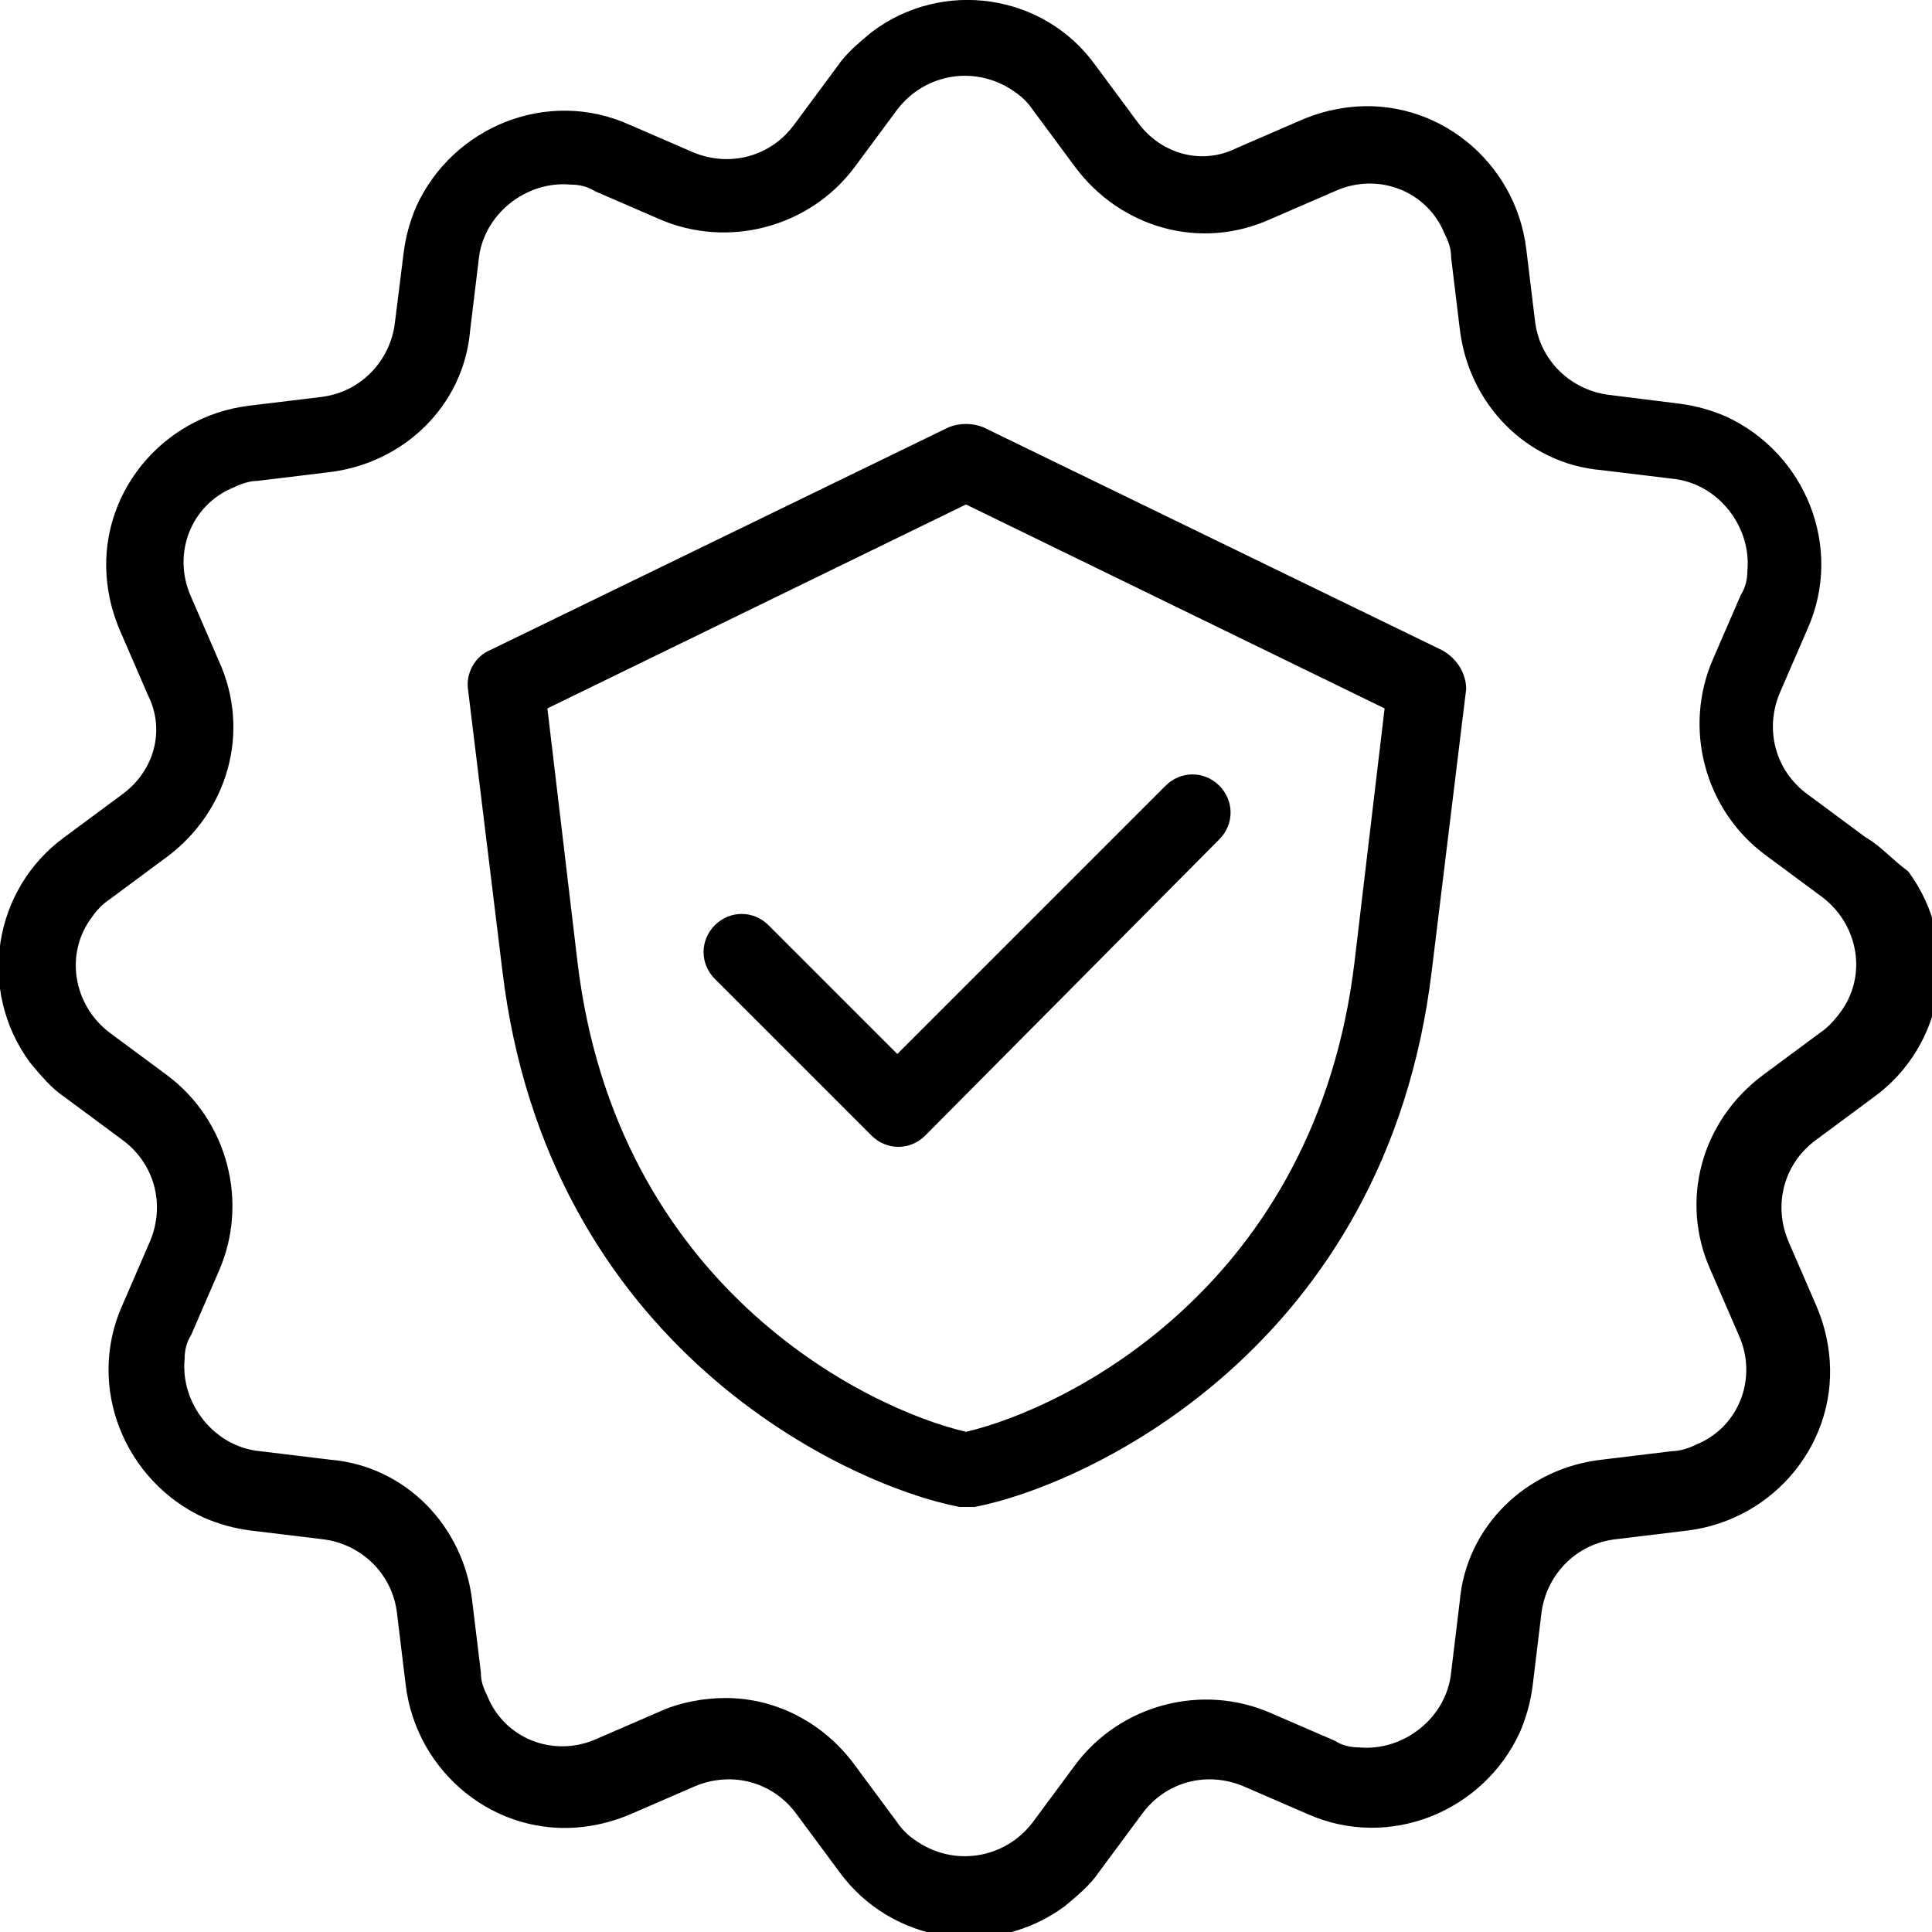 <?xml version="1.0" encoding="utf-8"?>
<!-- Generator: Adobe Illustrator 23.0.0, SVG Export Plug-In . SVG Version: 6.00 Build 0)  -->
<svg version="1.1" id="Layer_1" xmlns="http://www.w3.org/2000/svg" xmlns:xlink="http://www.w3.org/1999/xlink" x="0px" y="0px"
	 viewBox="0 0 90 90" style="enable-background:new 0 0 90 90;" xml:space="preserve">
<path d="M67.2,30.3L45.8,19.9c-0.5-0.2-1.1-0.2-1.6,0L22.8,30.3c-0.7,0.3-1.1,1.1-1,1.8l1.6,13.1c2.1,17.6,16.1,24,21.3,25
	c0.2,0,0.5,0,0.7,0c5.2-1,19.2-7.4,21.3-25l1.6-13.1C68.3,31.4,67.9,30.7,67.2,30.3z M63.1,44.8C61.3,59.9,49.7,65.6,45,66.7
	c-4.7-1.1-16.3-6.8-18.1-21.9L25.5,33L45,23.5L64.5,33L63.1,44.8z M41.8,49.1l12.5-12.5c0.7-0.7,1.8-0.7,2.5,0s0.7,1.8,0,2.5
	L43.1,52.9c-0.7,0.7-1.8,0.7-2.5,0c0,0,0,0,0,0l-7.3-7.3c-0.7-0.7-0.7-1.8,0-2.5s1.8-0.7,2.5,0L41.8,49.1z M86.9,39l-2.7-2
	c-1.5-1.1-2-3-1.3-4.7l1.3-3c1.7-3.8-0.1-8.2-3.8-9.9c-0.7-0.3-1.4-0.5-2.2-0.6L75,18.4c-1.8-0.2-3.3-1.6-3.5-3.5l-0.4-3.3
	c-0.5-4.1-4.2-7.1-8.3-6.6c-0.8,0.1-1.5,0.3-2.2,0.6l-3,1.3C56,7.7,54.1,7.2,53,5.7l-2-2.7C48.6-0.3,43.9-1,40.6,1.5
	c-0.6,0.5-1.2,1-1.6,1.6l-2,2.7c-1.1,1.5-3,2-4.7,1.3l-3-1.3c-3.8-1.7-8.2,0.1-9.9,3.8c-0.3,0.7-0.5,1.4-0.6,2.2L18.4,15
	c-0.2,1.8-1.6,3.3-3.5,3.5l-3.3,0.4c-4.1,0.5-7.1,4.2-6.6,8.3c0.1,0.8,0.3,1.5,0.6,2.2l1.3,3C7.7,34,7.2,35.9,5.7,37l-2.7,2
	c-3.3,2.4-4.1,7.1-1.6,10.5c0.5,0.6,1,1.2,1.6,1.6l2.7,2c1.5,1.1,2,3,1.3,4.7l-1.3,3c-1.7,3.8,0.1,8.2,3.8,9.9
	c0.7,0.3,1.4,0.5,2.2,0.6l3.3,0.4c1.8,0.2,3.3,1.6,3.5,3.5l0.4,3.3c0.5,4.1,4.2,7.1,8.3,6.6c0.8-0.1,1.5-0.3,2.2-0.6l3-1.3
	c1.7-0.7,3.6-0.2,4.7,1.3l2,2.7c2.4,3.3,7.1,4.1,10.5,1.6c0.6-0.5,1.2-1,1.6-1.6l2-2.7c1.1-1.5,3-2,4.7-1.3l3,1.3
	c3.8,1.7,8.2-0.1,9.9-3.8c0.3-0.7,0.5-1.4,0.6-2.2l0.4-3.3c0.2-1.8,1.6-3.3,3.5-3.5l3.3-0.4c4.1-0.5,7.1-4.2,6.6-8.3
	c-0.1-0.8-0.3-1.5-0.6-2.2l-1.3-3c-0.7-1.7-0.2-3.6,1.3-4.7l2.7-2c3.3-2.4,4.1-7.1,1.6-10.5C88.1,40,87.6,39.4,86.9,39L86.9,39z
	 M84.8,48.1l-2.7,2c-2.8,2.1-3.9,5.8-2.4,9.1l1.3,3c0.9,2,0,4.3-2,5.1c-0.4,0.2-0.8,0.3-1.1,0.3L74.6,68c-3.5,0.4-6.3,3.1-6.6,6.6
	l-0.4,3.3c-0.2,2.1-2.2,3.7-4.3,3.5c-0.4,0-0.8-0.1-1.1-0.3l-3-1.3c-3.2-1.4-7-0.4-9.1,2.4l-2,2.7c-1.3,1.7-3.7,2.1-5.5,0.8
	c-0.3-0.2-0.6-0.5-0.8-0.8l-2-2.7c-1.4-1.9-3.6-3.1-6-3.1c-1,0-2.1,0.2-3,0.6l-3,1.3c-2,0.9-4.3,0-5.1-2c-0.2-0.4-0.3-0.7-0.3-1.1
	L22,74.6c-0.4-3.5-3.1-6.3-6.6-6.6l-3.3-0.4c-2.1-0.2-3.7-2.2-3.5-4.3c0-0.4,0.1-0.8,0.3-1.1l1.3-3c1.4-3.2,0.4-7-2.4-9.1l-2.7-2
	c-1.7-1.3-2.1-3.7-0.8-5.4c0.2-0.3,0.5-0.6,0.8-0.8l2.7-2c2.8-2.1,3.9-5.8,2.4-9.1l-1.3-3c-0.9-2,0-4.3,2-5.1
	c0.4-0.2,0.8-0.3,1.1-0.3l3.3-0.4c3.5-0.4,6.3-3.1,6.6-6.6l0.4-3.3c0.2-2.1,2.2-3.7,4.3-3.5c0.4,0,0.8,0.1,1.1,0.3l3,1.3
	c3.2,1.4,7,0.4,9.1-2.4l2-2.7c1.3-1.7,3.7-2.1,5.5-0.8c0.3,0.2,0.6,0.5,0.8,0.8l2,2.7c2.1,2.8,5.8,3.9,9.1,2.4l3-1.3
	c2-0.9,4.3,0,5.1,2c0.2,0.4,0.3,0.7,0.3,1.1l0.4,3.3c0.4,3.5,3.1,6.3,6.6,6.6l3.3,0.4c2.1,0.2,3.7,2.2,3.5,4.3
	c0,0.4-0.1,0.8-0.3,1.1l-1.3,3c-1.4,3.2-0.4,7,2.4,9.1l2.7,2c1.7,1.3,2.1,3.7,0.8,5.4C85.4,47.6,85.1,47.9,84.8,48.1z"/>
</svg>
